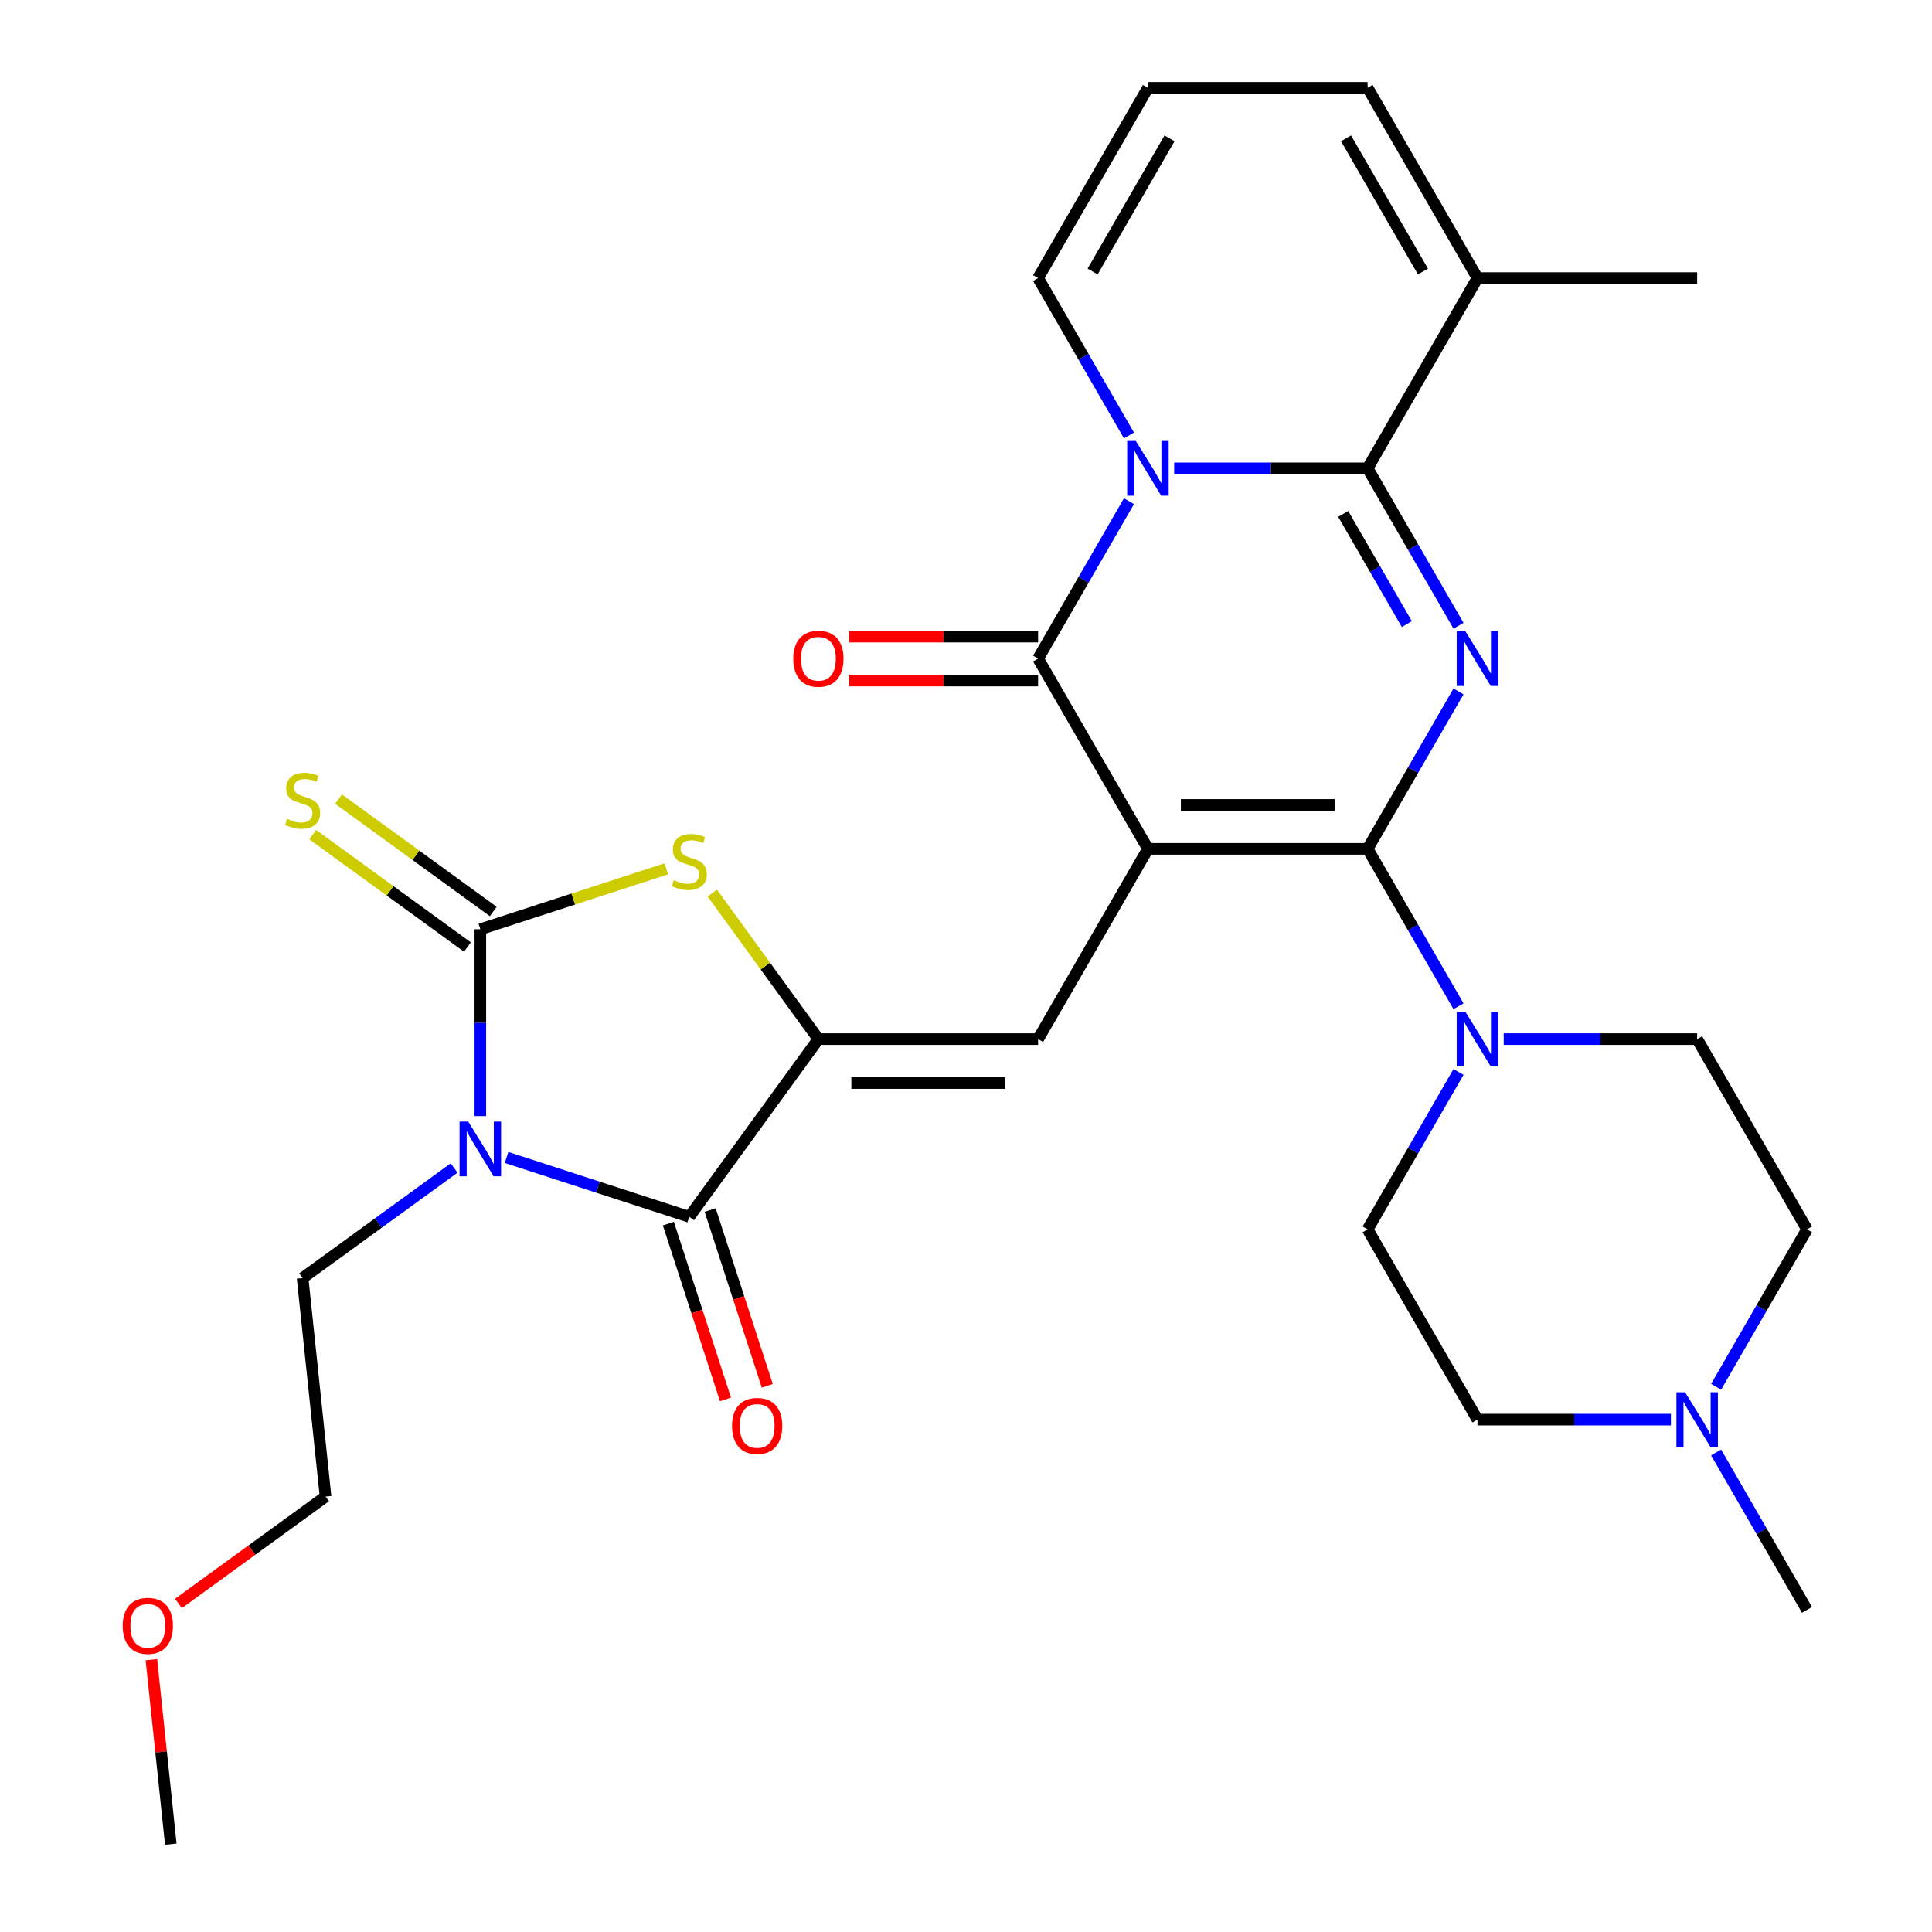 <?xml version='1.0' encoding='iso-8859-1'?>
<svg version='1.1' baseProfile='full'
              xmlns='http://www.w3.org/2000/svg'
                      xmlns:rdkit='http://www.rdkit.org/xml'
                      xmlns:xlink='http://www.w3.org/1999/xlink'
                  xml:space='preserve'
width='1000px' height='1000px' viewBox='0 0 1000 1000'>
<!-- END OF HEADER -->
<rect style='opacity:1.0;fill:#FFFFFF;stroke:none' width='1000' height='1000' x='0' y='0'> </rect>
<path class='bond-0' d='M 594.169,439.361 L 707.88,439.361' style='fill:none;fill-rule:evenodd;stroke:#000000;stroke-width:6px;stroke-linecap:butt;stroke-linejoin:miter;stroke-opacity:1' />
<path class='bond-0' d='M 611.225,416.619 L 690.823,416.619' style='fill:none;fill-rule:evenodd;stroke:#000000;stroke-width:6px;stroke-linecap:butt;stroke-linejoin:miter;stroke-opacity:1' />
<path class='bond-5' d='M 594.169,439.361 L 537.313,340.885' style='fill:none;fill-rule:evenodd;stroke:#000000;stroke-width:6px;stroke-linecap:butt;stroke-linejoin:miter;stroke-opacity:1' />
<path class='bond-9' d='M 594.169,439.361 L 537.313,537.838' style='fill:none;fill-rule:evenodd;stroke:#000000;stroke-width:6px;stroke-linecap:butt;stroke-linejoin:miter;stroke-opacity:1' />
<path class='bond-1' d='M 707.88,439.361 L 731.399,398.624' style='fill:none;fill-rule:evenodd;stroke:#000000;stroke-width:6px;stroke-linecap:butt;stroke-linejoin:miter;stroke-opacity:1' />
<path class='bond-1' d='M 731.399,398.624 L 754.919,357.887' style='fill:none;fill-rule:evenodd;stroke:#0000FF;stroke-width:6px;stroke-linecap:butt;stroke-linejoin:miter;stroke-opacity:1' />
<path class='bond-11' d='M 707.88,439.361 L 731.399,480.098' style='fill:none;fill-rule:evenodd;stroke:#000000;stroke-width:6px;stroke-linecap:butt;stroke-linejoin:miter;stroke-opacity:1' />
<path class='bond-11' d='M 731.399,480.098 L 754.919,520.835' style='fill:none;fill-rule:evenodd;stroke:#0000FF;stroke-width:6px;stroke-linecap:butt;stroke-linejoin:miter;stroke-opacity:1' />
<path class='bond-30' d='M 754.919,323.882 L 731.399,283.145' style='fill:none;fill-rule:evenodd;stroke:#0000FF;stroke-width:6px;stroke-linecap:butt;stroke-linejoin:miter;stroke-opacity:1' />
<path class='bond-30' d='M 731.399,283.145 L 707.88,242.408' style='fill:none;fill-rule:evenodd;stroke:#000000;stroke-width:6px;stroke-linecap:butt;stroke-linejoin:miter;stroke-opacity:1' />
<path class='bond-30' d='M 728.168,323.032 L 711.704,294.516' style='fill:none;fill-rule:evenodd;stroke:#0000FF;stroke-width:6px;stroke-linecap:butt;stroke-linejoin:miter;stroke-opacity:1' />
<path class='bond-30' d='M 711.704,294.516 L 695.24,266' style='fill:none;fill-rule:evenodd;stroke:#000000;stroke-width:6px;stroke-linecap:butt;stroke-linejoin:miter;stroke-opacity:1' />
<path class='bond-2' d='M 584.352,259.411 L 560.833,300.148' style='fill:none;fill-rule:evenodd;stroke:#0000FF;stroke-width:6px;stroke-linecap:butt;stroke-linejoin:miter;stroke-opacity:1' />
<path class='bond-2' d='M 560.833,300.148 L 537.313,340.885' style='fill:none;fill-rule:evenodd;stroke:#000000;stroke-width:6px;stroke-linecap:butt;stroke-linejoin:miter;stroke-opacity:1' />
<path class='bond-3' d='M 607.751,242.408 L 657.816,242.408' style='fill:none;fill-rule:evenodd;stroke:#0000FF;stroke-width:6px;stroke-linecap:butt;stroke-linejoin:miter;stroke-opacity:1' />
<path class='bond-3' d='M 657.816,242.408 L 707.88,242.408' style='fill:none;fill-rule:evenodd;stroke:#000000;stroke-width:6px;stroke-linecap:butt;stroke-linejoin:miter;stroke-opacity:1' />
<path class='bond-13' d='M 584.352,225.405 L 560.833,184.668' style='fill:none;fill-rule:evenodd;stroke:#0000FF;stroke-width:6px;stroke-linecap:butt;stroke-linejoin:miter;stroke-opacity:1' />
<path class='bond-13' d='M 560.833,184.668 L 537.313,143.931' style='fill:none;fill-rule:evenodd;stroke:#000000;stroke-width:6px;stroke-linecap:butt;stroke-linejoin:miter;stroke-opacity:1' />
<path class='bond-12' d='M 707.88,242.408 L 764.735,143.931' style='fill:none;fill-rule:evenodd;stroke:#000000;stroke-width:6px;stroke-linecap:butt;stroke-linejoin:miter;stroke-opacity:1' />
<path class='bond-4' d='M 262.201,599.107 L 309.483,614.47' style='fill:none;fill-rule:evenodd;stroke:#0000FF;stroke-width:6px;stroke-linecap:butt;stroke-linejoin:miter;stroke-opacity:1' />
<path class='bond-4' d='M 309.483,614.47 L 356.764,629.832' style='fill:none;fill-rule:evenodd;stroke:#000000;stroke-width:6px;stroke-linecap:butt;stroke-linejoin:miter;stroke-opacity:1' />
<path class='bond-22' d='M 235.036,604.562 L 195.83,633.047' style='fill:none;fill-rule:evenodd;stroke:#0000FF;stroke-width:6px;stroke-linecap:butt;stroke-linejoin:miter;stroke-opacity:1' />
<path class='bond-22' d='M 195.83,633.047 L 156.624,661.531' style='fill:none;fill-rule:evenodd;stroke:#000000;stroke-width:6px;stroke-linecap:butt;stroke-linejoin:miter;stroke-opacity:1' />
<path class='bond-31' d='M 248.619,577.691 L 248.619,529.337' style='fill:none;fill-rule:evenodd;stroke:#0000FF;stroke-width:6px;stroke-linecap:butt;stroke-linejoin:miter;stroke-opacity:1' />
<path class='bond-31' d='M 248.619,529.337 L 248.619,480.983' style='fill:none;fill-rule:evenodd;stroke:#000000;stroke-width:6px;stroke-linecap:butt;stroke-linejoin:miter;stroke-opacity:1' />
<path class='bond-16' d='M 537.313,329.514 L 488.379,329.514' style='fill:none;fill-rule:evenodd;stroke:#000000;stroke-width:6px;stroke-linecap:butt;stroke-linejoin:miter;stroke-opacity:1' />
<path class='bond-16' d='M 488.379,329.514 L 439.445,329.514' style='fill:none;fill-rule:evenodd;stroke:#FF0000;stroke-width:6px;stroke-linecap:butt;stroke-linejoin:miter;stroke-opacity:1' />
<path class='bond-16' d='M 537.313,352.256 L 488.379,352.256' style='fill:none;fill-rule:evenodd;stroke:#000000;stroke-width:6px;stroke-linecap:butt;stroke-linejoin:miter;stroke-opacity:1' />
<path class='bond-16' d='M 488.379,352.256 L 439.445,352.256' style='fill:none;fill-rule:evenodd;stroke:#FF0000;stroke-width:6px;stroke-linecap:butt;stroke-linejoin:miter;stroke-opacity:1' />
<path class='bond-6' d='M 248.619,480.983 L 296.73,465.35' style='fill:none;fill-rule:evenodd;stroke:#000000;stroke-width:6px;stroke-linecap:butt;stroke-linejoin:miter;stroke-opacity:1' />
<path class='bond-6' d='M 296.73,465.35 L 344.842,449.718' style='fill:none;fill-rule:evenodd;stroke:#CCCC00;stroke-width:6px;stroke-linecap:butt;stroke-linejoin:miter;stroke-opacity:1' />
<path class='bond-14' d='M 255.302,471.783 L 215.267,442.695' style='fill:none;fill-rule:evenodd;stroke:#000000;stroke-width:6px;stroke-linecap:butt;stroke-linejoin:miter;stroke-opacity:1' />
<path class='bond-14' d='M 215.267,442.695 L 175.231,413.608' style='fill:none;fill-rule:evenodd;stroke:#CCCC00;stroke-width:6px;stroke-linecap:butt;stroke-linejoin:miter;stroke-opacity:1' />
<path class='bond-14' d='M 241.935,490.182 L 201.899,461.094' style='fill:none;fill-rule:evenodd;stroke:#000000;stroke-width:6px;stroke-linecap:butt;stroke-linejoin:miter;stroke-opacity:1' />
<path class='bond-14' d='M 201.899,461.094 L 161.863,432.007' style='fill:none;fill-rule:evenodd;stroke:#CCCC00;stroke-width:6px;stroke-linecap:butt;stroke-linejoin:miter;stroke-opacity:1' />
<path class='bond-7' d='M 423.602,537.838 L 537.313,537.838' style='fill:none;fill-rule:evenodd;stroke:#000000;stroke-width:6px;stroke-linecap:butt;stroke-linejoin:miter;stroke-opacity:1' />
<path class='bond-7' d='M 440.659,560.58 L 520.256,560.58' style='fill:none;fill-rule:evenodd;stroke:#000000;stroke-width:6px;stroke-linecap:butt;stroke-linejoin:miter;stroke-opacity:1' />
<path class='bond-8' d='M 423.602,537.838 L 356.764,629.832' style='fill:none;fill-rule:evenodd;stroke:#000000;stroke-width:6px;stroke-linecap:butt;stroke-linejoin:miter;stroke-opacity:1' />
<path class='bond-10' d='M 423.602,537.838 L 396.145,500.046' style='fill:none;fill-rule:evenodd;stroke:#000000;stroke-width:6px;stroke-linecap:butt;stroke-linejoin:miter;stroke-opacity:1' />
<path class='bond-10' d='M 396.145,500.046 L 368.687,462.254' style='fill:none;fill-rule:evenodd;stroke:#CCCC00;stroke-width:6px;stroke-linecap:butt;stroke-linejoin:miter;stroke-opacity:1' />
<path class='bond-17' d='M 345.95,633.346 L 360.731,678.838' style='fill:none;fill-rule:evenodd;stroke:#000000;stroke-width:6px;stroke-linecap:butt;stroke-linejoin:miter;stroke-opacity:1' />
<path class='bond-17' d='M 360.731,678.838 L 375.512,724.329' style='fill:none;fill-rule:evenodd;stroke:#FF0000;stroke-width:6px;stroke-linecap:butt;stroke-linejoin:miter;stroke-opacity:1' />
<path class='bond-17' d='M 367.579,626.318 L 382.36,671.81' style='fill:none;fill-rule:evenodd;stroke:#000000;stroke-width:6px;stroke-linecap:butt;stroke-linejoin:miter;stroke-opacity:1' />
<path class='bond-17' d='M 382.36,671.81 L 397.141,717.301' style='fill:none;fill-rule:evenodd;stroke:#FF0000;stroke-width:6px;stroke-linecap:butt;stroke-linejoin:miter;stroke-opacity:1' />
<path class='bond-20' d='M 778.318,537.838 L 828.382,537.838' style='fill:none;fill-rule:evenodd;stroke:#0000FF;stroke-width:6px;stroke-linecap:butt;stroke-linejoin:miter;stroke-opacity:1' />
<path class='bond-20' d='M 828.382,537.838 L 878.446,537.838' style='fill:none;fill-rule:evenodd;stroke:#000000;stroke-width:6px;stroke-linecap:butt;stroke-linejoin:miter;stroke-opacity:1' />
<path class='bond-21' d='M 754.919,554.841 L 731.399,595.578' style='fill:none;fill-rule:evenodd;stroke:#0000FF;stroke-width:6px;stroke-linecap:butt;stroke-linejoin:miter;stroke-opacity:1' />
<path class='bond-21' d='M 731.399,595.578 L 707.88,636.315' style='fill:none;fill-rule:evenodd;stroke:#000000;stroke-width:6px;stroke-linecap:butt;stroke-linejoin:miter;stroke-opacity:1' />
<path class='bond-25' d='M 764.735,143.931 L 878.446,143.931' style='fill:none;fill-rule:evenodd;stroke:#000000;stroke-width:6px;stroke-linecap:butt;stroke-linejoin:miter;stroke-opacity:1' />
<path class='bond-33' d='M 764.735,143.931 L 707.88,45.455' style='fill:none;fill-rule:evenodd;stroke:#000000;stroke-width:6px;stroke-linecap:butt;stroke-linejoin:miter;stroke-opacity:1' />
<path class='bond-33' d='M 736.512,140.531 L 696.713,71.597' style='fill:none;fill-rule:evenodd;stroke:#000000;stroke-width:6px;stroke-linecap:butt;stroke-linejoin:miter;stroke-opacity:1' />
<path class='bond-18' d='M 537.313,143.931 L 594.169,45.455' style='fill:none;fill-rule:evenodd;stroke:#000000;stroke-width:6px;stroke-linecap:butt;stroke-linejoin:miter;stroke-opacity:1' />
<path class='bond-18' d='M 565.537,140.531 L 605.336,71.597' style='fill:none;fill-rule:evenodd;stroke:#000000;stroke-width:6px;stroke-linecap:butt;stroke-linejoin:miter;stroke-opacity:1' />
<path class='bond-15' d='M 864.864,734.792 L 814.799,734.792' style='fill:none;fill-rule:evenodd;stroke:#0000FF;stroke-width:6px;stroke-linecap:butt;stroke-linejoin:miter;stroke-opacity:1' />
<path class='bond-15' d='M 814.799,734.792 L 764.735,734.792' style='fill:none;fill-rule:evenodd;stroke:#000000;stroke-width:6px;stroke-linecap:butt;stroke-linejoin:miter;stroke-opacity:1' />
<path class='bond-26' d='M 888.263,751.794 L 911.782,792.531' style='fill:none;fill-rule:evenodd;stroke:#0000FF;stroke-width:6px;stroke-linecap:butt;stroke-linejoin:miter;stroke-opacity:1' />
<path class='bond-26' d='M 911.782,792.531 L 935.302,833.268' style='fill:none;fill-rule:evenodd;stroke:#000000;stroke-width:6px;stroke-linecap:butt;stroke-linejoin:miter;stroke-opacity:1' />
<path class='bond-32' d='M 888.263,717.789 L 911.782,677.052' style='fill:none;fill-rule:evenodd;stroke:#0000FF;stroke-width:6px;stroke-linecap:butt;stroke-linejoin:miter;stroke-opacity:1' />
<path class='bond-32' d='M 911.782,677.052 L 935.302,636.315' style='fill:none;fill-rule:evenodd;stroke:#000000;stroke-width:6px;stroke-linecap:butt;stroke-linejoin:miter;stroke-opacity:1' />
<path class='bond-19' d='M 594.169,45.455 L 707.88,45.455' style='fill:none;fill-rule:evenodd;stroke:#000000;stroke-width:6px;stroke-linecap:butt;stroke-linejoin:miter;stroke-opacity:1' />
<path class='bond-24' d='M 878.446,537.838 L 935.302,636.315' style='fill:none;fill-rule:evenodd;stroke:#000000;stroke-width:6px;stroke-linecap:butt;stroke-linejoin:miter;stroke-opacity:1' />
<path class='bond-23' d='M 707.88,636.315 L 764.735,734.792' style='fill:none;fill-rule:evenodd;stroke:#000000;stroke-width:6px;stroke-linecap:butt;stroke-linejoin:miter;stroke-opacity:1' />
<path class='bond-28' d='M 156.624,661.531 L 168.51,774.62' style='fill:none;fill-rule:evenodd;stroke:#000000;stroke-width:6px;stroke-linecap:butt;stroke-linejoin:miter;stroke-opacity:1' />
<path class='bond-27' d='M 92.359,829.947 L 130.435,802.283' style='fill:none;fill-rule:evenodd;stroke:#FF0000;stroke-width:6px;stroke-linecap:butt;stroke-linejoin:miter;stroke-opacity:1' />
<path class='bond-27' d='M 130.435,802.283 L 168.51,774.62' style='fill:none;fill-rule:evenodd;stroke:#000000;stroke-width:6px;stroke-linecap:butt;stroke-linejoin:miter;stroke-opacity:1' />
<path class='bond-29' d='M 78.366,859.06 L 83.384,906.803' style='fill:none;fill-rule:evenodd;stroke:#FF0000;stroke-width:6px;stroke-linecap:butt;stroke-linejoin:miter;stroke-opacity:1' />
<path class='bond-29' d='M 83.384,906.803 L 88.402,954.545' style='fill:none;fill-rule:evenodd;stroke:#000000;stroke-width:6px;stroke-linecap:butt;stroke-linejoin:miter;stroke-opacity:1' />
<path  class='atom-2' d='M 758.475 326.725
L 767.755 341.725
Q 768.675 343.205, 770.155 345.885
Q 771.635 348.565, 771.715 348.725
L 771.715 326.725
L 775.475 326.725
L 775.475 355.045
L 771.595 355.045
L 761.635 338.645
Q 760.475 336.725, 759.235 334.525
Q 758.035 332.325, 757.675 331.645
L 757.675 355.045
L 753.995 355.045
L 753.995 326.725
L 758.475 326.725
' fill='#0000FF'/>
<path  class='atom-3' d='M 587.909 228.248
L 597.189 243.248
Q 598.109 244.728, 599.589 247.408
Q 601.069 250.088, 601.149 250.248
L 601.149 228.248
L 604.909 228.248
L 604.909 256.568
L 601.029 256.568
L 591.069 240.168
Q 589.909 238.248, 588.669 236.048
Q 587.469 233.848, 587.109 233.168
L 587.109 256.568
L 583.429 256.568
L 583.429 228.248
L 587.909 228.248
' fill='#0000FF'/>
<path  class='atom-5' d='M 242.359 580.534
L 251.639 595.534
Q 252.559 597.014, 254.039 599.694
Q 255.519 602.374, 255.599 602.534
L 255.599 580.534
L 259.359 580.534
L 259.359 608.854
L 255.479 608.854
L 245.519 592.454
Q 244.359 590.534, 243.119 588.334
Q 241.919 586.134, 241.559 585.454
L 241.559 608.854
L 237.879 608.854
L 237.879 580.534
L 242.359 580.534
' fill='#0000FF'/>
<path  class='atom-11' d='M 348.764 455.564
Q 349.084 455.684, 350.404 456.244
Q 351.724 456.804, 353.164 457.164
Q 354.644 457.484, 356.084 457.484
Q 358.764 457.484, 360.324 456.204
Q 361.884 454.884, 361.884 452.604
Q 361.884 451.044, 361.084 450.084
Q 360.324 449.124, 359.124 448.604
Q 357.924 448.084, 355.924 447.484
Q 353.404 446.724, 351.884 446.004
Q 350.404 445.284, 349.324 443.764
Q 348.284 442.244, 348.284 439.684
Q 348.284 436.124, 350.684 433.924
Q 353.124 431.724, 357.924 431.724
Q 361.204 431.724, 364.924 433.284
L 364.004 436.364
Q 360.604 434.964, 358.044 434.964
Q 355.284 434.964, 353.764 436.124
Q 352.244 437.244, 352.284 439.204
Q 352.284 440.724, 353.044 441.644
Q 353.844 442.564, 354.964 443.084
Q 356.124 443.604, 358.044 444.204
Q 360.604 445.004, 362.124 445.804
Q 363.644 446.604, 364.724 448.244
Q 365.844 449.844, 365.844 452.604
Q 365.844 456.524, 363.204 458.644
Q 360.604 460.724, 356.244 460.724
Q 353.724 460.724, 351.804 460.164
Q 349.924 459.644, 347.684 458.724
L 348.764 455.564
' fill='#CCCC00'/>
<path  class='atom-12' d='M 758.475 523.678
L 767.755 538.678
Q 768.675 540.158, 770.155 542.838
Q 771.635 545.518, 771.715 545.678
L 771.715 523.678
L 775.475 523.678
L 775.475 551.998
L 771.595 551.998
L 761.635 535.598
Q 760.475 533.678, 759.235 531.478
Q 758.035 529.278, 757.675 528.598
L 757.675 551.998
L 753.995 551.998
L 753.995 523.678
L 758.475 523.678
' fill='#0000FF'/>
<path  class='atom-15' d='M 148.624 423.865
Q 148.944 423.985, 150.264 424.545
Q 151.584 425.105, 153.024 425.465
Q 154.504 425.785, 155.944 425.785
Q 158.624 425.785, 160.184 424.505
Q 161.744 423.185, 161.744 420.905
Q 161.744 419.345, 160.944 418.385
Q 160.184 417.425, 158.984 416.905
Q 157.784 416.385, 155.784 415.785
Q 153.264 415.025, 151.744 414.305
Q 150.264 413.585, 149.184 412.065
Q 148.144 410.545, 148.144 407.985
Q 148.144 404.425, 150.544 402.225
Q 152.984 400.025, 157.784 400.025
Q 161.064 400.025, 164.784 401.585
L 163.864 404.665
Q 160.464 403.265, 157.904 403.265
Q 155.144 403.265, 153.624 404.425
Q 152.104 405.545, 152.144 407.505
Q 152.144 409.025, 152.904 409.945
Q 153.704 410.865, 154.824 411.385
Q 155.984 411.905, 157.904 412.505
Q 160.464 413.305, 161.984 414.105
Q 163.504 414.905, 164.584 416.545
Q 165.704 418.145, 165.704 420.905
Q 165.704 424.825, 163.064 426.945
Q 160.464 429.025, 156.104 429.025
Q 153.584 429.025, 151.664 428.465
Q 149.784 427.945, 147.544 427.025
L 148.624 423.865
' fill='#CCCC00'/>
<path  class='atom-16' d='M 872.186 720.632
L 881.466 735.632
Q 882.386 737.112, 883.866 739.792
Q 885.346 742.472, 885.426 742.632
L 885.426 720.632
L 889.186 720.632
L 889.186 748.952
L 885.306 748.952
L 875.346 732.552
Q 874.186 730.632, 872.946 728.432
Q 871.746 726.232, 871.386 725.552
L 871.386 748.952
L 867.706 748.952
L 867.706 720.632
L 872.186 720.632
' fill='#0000FF'/>
<path  class='atom-17' d='M 410.602 340.965
Q 410.602 334.165, 413.962 330.365
Q 417.322 326.565, 423.602 326.565
Q 429.882 326.565, 433.242 330.365
Q 436.602 334.165, 436.602 340.965
Q 436.602 347.845, 433.202 351.765
Q 429.802 355.645, 423.602 355.645
Q 417.362 355.645, 413.962 351.765
Q 410.602 347.885, 410.602 340.965
M 423.602 352.445
Q 427.922 352.445, 430.242 349.565
Q 432.602 346.645, 432.602 340.965
Q 432.602 335.405, 430.242 332.605
Q 427.922 329.765, 423.602 329.765
Q 419.282 329.765, 416.922 332.565
Q 414.602 335.365, 414.602 340.965
Q 414.602 346.685, 416.922 349.565
Q 419.282 352.445, 423.602 352.445
' fill='#FF0000'/>
<path  class='atom-18' d='M 378.903 738.058
Q 378.903 731.258, 382.263 727.458
Q 385.623 723.658, 391.903 723.658
Q 398.183 723.658, 401.543 727.458
Q 404.903 731.258, 404.903 738.058
Q 404.903 744.938, 401.503 748.858
Q 398.103 752.738, 391.903 752.738
Q 385.663 752.738, 382.263 748.858
Q 378.903 744.978, 378.903 738.058
M 391.903 749.538
Q 396.223 749.538, 398.543 746.658
Q 400.903 743.738, 400.903 738.058
Q 400.903 732.498, 398.543 729.698
Q 396.223 726.858, 391.903 726.858
Q 387.583 726.858, 385.223 729.658
Q 382.903 732.458, 382.903 738.058
Q 382.903 743.778, 385.223 746.658
Q 387.583 749.538, 391.903 749.538
' fill='#FF0000'/>
<path  class='atom-28' d='M 63.516 841.537
Q 63.516 834.737, 66.876 830.937
Q 70.236 827.137, 76.516 827.137
Q 82.796 827.137, 86.156 830.937
Q 89.516 834.737, 89.516 841.537
Q 89.516 848.417, 86.116 852.337
Q 82.716 856.217, 76.516 856.217
Q 70.276 856.217, 66.876 852.337
Q 63.516 848.457, 63.516 841.537
M 76.516 853.017
Q 80.836 853.017, 83.156 850.137
Q 85.516 847.217, 85.516 841.537
Q 85.516 835.977, 83.156 833.177
Q 80.836 830.337, 76.516 830.337
Q 72.196 830.337, 69.836 833.137
Q 67.516 835.937, 67.516 841.537
Q 67.516 847.257, 69.836 850.137
Q 72.196 853.017, 76.516 853.017
' fill='#FF0000'/>
</svg>
